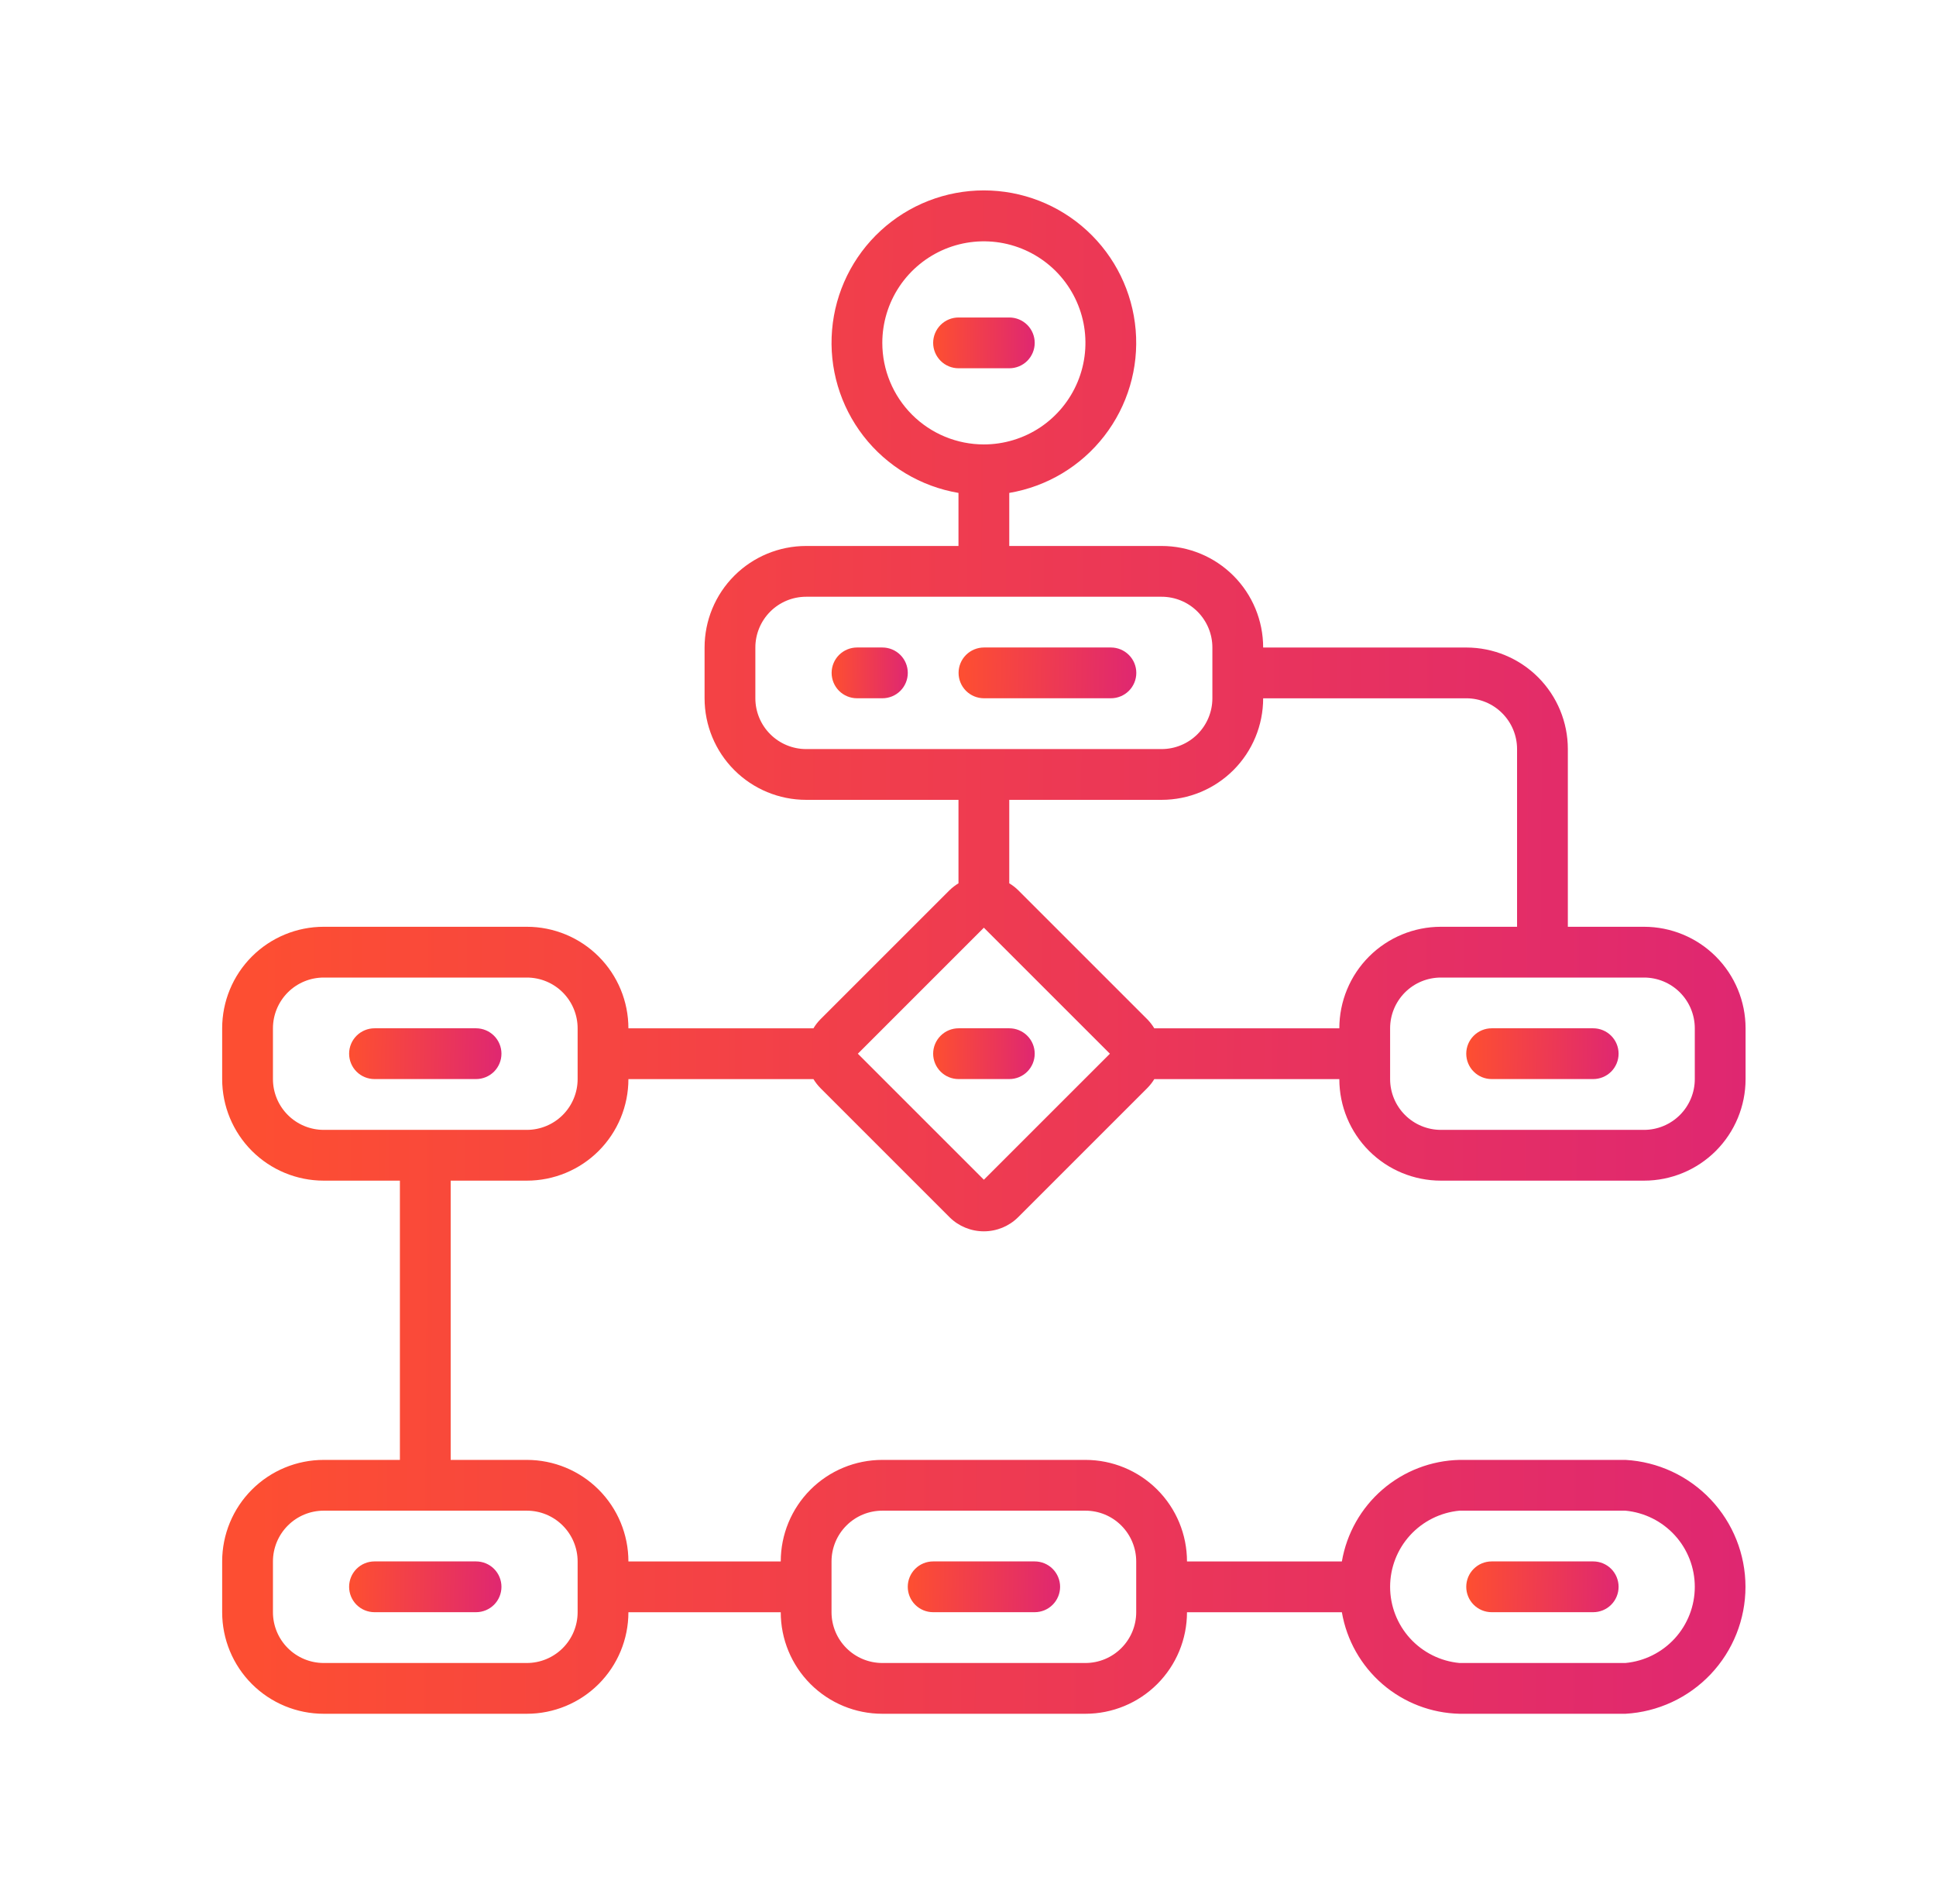 <svg width="61" height="60" viewBox="0 0 61 60" fill="none" xmlns="http://www.w3.org/2000/svg">
<path d="M51.8 29.205H49.4V23.605C49.4 22.756 49.063 21.942 48.463 21.342C47.863 20.742 47.049 20.405 46.2 20.405H39.8C39.8 19.556 39.463 18.742 38.863 18.142C38.263 17.542 37.449 17.205 36.6 17.205H31.8V15.533C32.987 15.332 34.055 14.693 34.792 13.742C35.53 12.791 35.884 11.598 35.783 10.399C35.682 9.199 35.135 8.082 34.249 7.267C33.363 6.452 32.204 6 31 6C29.796 6 28.637 6.452 27.751 7.267C26.865 8.082 26.317 9.199 26.217 10.399C26.116 11.598 26.47 12.791 27.207 13.742C27.945 14.693 29.013 15.332 30.2 15.533V17.205H25.4C24.551 17.205 23.737 17.542 23.137 18.142C22.537 18.742 22.2 19.556 22.2 20.405V22.005C22.2 22.854 22.537 23.668 23.137 24.268C23.737 24.868 24.551 25.205 25.4 25.205H30.2V27.835C30.098 27.897 30.004 27.97 29.918 28.053L25.847 32.124C25.764 32.209 25.691 32.303 25.63 32.405H19.8C19.8 31.556 19.463 30.742 18.863 30.142C18.263 29.542 17.449 29.205 16.6 29.205H10.2C9.351 29.205 8.537 29.542 7.937 30.142C7.337 30.742 7 31.556 7 32.405L7 34.005C7 34.854 7.337 35.667 7.937 36.268C8.537 36.868 9.351 37.205 10.2 37.205H12.6V46.005H10.2C9.351 46.005 8.537 46.342 7.937 46.942C7.337 47.542 7 48.356 7 49.205L7 50.805C7 51.654 7.337 52.468 7.937 53.068C8.537 53.668 9.351 54.005 10.2 54.005H16.6C17.449 54.005 18.263 53.668 18.863 53.068C19.463 52.468 19.8 51.654 19.8 50.805H24.6C24.6 51.654 24.937 52.468 25.537 53.068C26.137 53.668 26.951 54.005 27.8 54.005H34.2C35.049 54.005 35.863 53.668 36.463 53.068C37.063 52.468 37.4 51.654 37.4 50.805H42.28C42.431 51.686 42.884 52.487 43.56 53.071C44.237 53.655 45.096 53.985 45.99 54.005H51.217C52.239 53.947 53.199 53.5 53.902 52.757C54.605 52.013 54.997 51.028 54.997 50.005C54.997 48.981 54.605 47.997 53.902 47.253C53.199 46.509 52.239 46.063 51.217 46.005H45.986C45.093 46.026 44.235 46.356 43.559 46.94C42.883 47.524 42.431 48.324 42.28 49.205H37.4C37.4 48.356 37.063 47.542 36.463 46.942C35.863 46.342 35.049 46.005 34.2 46.005H27.8C26.951 46.005 26.137 46.342 25.537 46.942C24.937 47.542 24.6 48.356 24.6 49.205H19.8C19.8 48.356 19.463 47.542 18.863 46.942C18.263 46.342 17.449 46.005 16.6 46.005H14.2V37.205H16.6C17.449 37.205 18.263 36.868 18.863 36.268C19.463 35.667 19.8 34.854 19.8 34.005H25.63C25.692 34.107 25.765 34.201 25.848 34.286L29.919 38.358C30.206 38.643 30.595 38.802 30.999 38.802C31.404 38.802 31.792 38.643 32.079 38.358L36.15 34.287C36.234 34.202 36.308 34.108 36.37 34.005H42.2C42.2 34.854 42.537 35.667 43.137 36.268C43.737 36.868 44.551 37.205 45.4 37.205H51.8C52.649 37.205 53.463 36.868 54.063 36.268C54.663 35.667 55 34.854 55 34.005V32.405C55 31.556 54.663 30.742 54.063 30.142C53.463 29.542 52.649 29.205 51.8 29.205ZM27.8 10.805C27.8 10.172 27.988 9.553 28.339 9.027C28.691 8.501 29.191 8.091 29.775 7.848C30.36 7.606 31.003 7.543 31.624 7.666C32.245 7.79 32.815 8.095 33.263 8.542C33.71 8.99 34.015 9.56 34.139 10.181C34.262 10.801 34.199 11.445 33.956 12.03C33.714 12.614 33.304 13.114 32.778 13.466C32.252 13.817 31.633 14.005 31 14.005C30.151 14.005 29.337 13.668 28.737 13.068C28.137 12.467 27.8 11.654 27.8 10.805ZM45.986 47.605H51.214C51.812 47.661 52.367 47.938 52.772 48.382C53.176 48.825 53.4 49.404 53.4 50.005C53.4 50.605 53.176 51.184 52.772 51.628C52.367 52.072 51.812 52.349 51.214 52.405H45.986C45.388 52.349 44.833 52.072 44.428 51.628C44.024 51.184 43.8 50.605 43.8 50.005C43.8 49.404 44.024 48.825 44.428 48.382C44.833 47.938 45.388 47.661 45.986 47.605ZM26.2 49.205C26.2 48.781 26.369 48.374 26.669 48.074C26.969 47.773 27.376 47.605 27.8 47.605H34.2C34.624 47.605 35.031 47.773 35.331 48.074C35.631 48.374 35.8 48.781 35.8 49.205V50.805C35.8 51.229 35.631 51.636 35.331 51.936C35.031 52.236 34.624 52.405 34.2 52.405H27.8C27.376 52.405 26.969 52.236 26.669 51.936C26.369 51.636 26.2 51.229 26.2 50.805V49.205ZM18.2 49.205V50.805C18.2 51.229 18.031 51.636 17.731 51.936C17.431 52.236 17.024 52.405 16.6 52.405H10.2C9.776 52.405 9.369 52.236 9.069 51.936C8.769 51.636 8.6 51.229 8.6 50.805V49.205C8.6 48.781 8.769 48.374 9.069 48.074C9.369 47.773 9.776 47.605 10.2 47.605H16.6C17.024 47.605 17.431 47.773 17.731 48.074C18.031 48.374 18.2 48.781 18.2 49.205ZM18.2 34.005C18.2 34.429 18.031 34.836 17.731 35.136C17.431 35.436 17.024 35.605 16.6 35.605H10.2C9.776 35.605 9.369 35.436 9.069 35.136C8.769 34.836 8.6 34.429 8.6 34.005V32.405C8.6 31.98 8.769 31.574 9.069 31.273C9.369 30.973 9.776 30.805 10.2 30.805H16.6C17.024 30.805 17.431 30.973 17.731 31.273C18.031 31.574 18.2 31.98 18.2 32.405V34.005ZM23.8 22.005V20.405C23.8 19.98 23.969 19.574 24.269 19.273C24.569 18.973 24.976 18.805 25.4 18.805H36.6C37.024 18.805 37.431 18.973 37.731 19.273C38.031 19.574 38.2 19.98 38.2 20.405V22.005C38.2 22.429 38.031 22.836 37.731 23.136C37.431 23.436 37.024 23.605 36.6 23.605H25.4C24.976 23.605 24.569 23.436 24.269 23.136C23.969 22.836 23.8 22.429 23.8 22.005ZM31 37.176L27.029 33.205L31 29.234L34.971 33.205L31 37.176ZM36.37 32.405C36.308 32.303 36.235 32.208 36.152 32.123L32.081 28.052C31.996 27.969 31.902 27.896 31.8 27.835V25.205H36.6C37.449 25.205 38.263 24.868 38.863 24.268C39.463 23.668 39.8 22.854 39.8 22.005H46.2C46.624 22.005 47.031 22.173 47.331 22.474C47.631 22.774 47.8 23.18 47.8 23.605V29.205H45.4C44.551 29.205 43.737 29.542 43.137 30.142C42.537 30.742 42.2 31.556 42.2 32.405H36.37ZM53.4 34.005C53.4 34.429 53.231 34.836 52.931 35.136C52.631 35.436 52.224 35.605 51.8 35.605H45.4C44.976 35.605 44.569 35.436 44.269 35.136C43.969 34.836 43.8 34.429 43.8 34.005V32.405C43.8 31.98 43.969 31.574 44.269 31.273C44.569 30.973 44.976 30.805 45.4 30.805H51.8C52.224 30.805 52.631 30.973 52.931 31.273C53.231 31.574 53.4 31.98 53.4 32.405V34.005Z" fill="url(#paint0_linear_3915_3505)"/>
<path d="M32.602 10.805C32.602 10.593 32.518 10.389 32.368 10.239C32.218 10.089 32.014 10.005 31.802 10.005H30.202C29.99 10.005 29.787 10.089 29.637 10.239C29.487 10.389 29.402 10.593 29.402 10.805C29.402 11.017 29.487 11.22 29.637 11.371C29.787 11.521 29.99 11.605 30.202 11.605H31.802C32.014 11.605 32.218 11.521 32.368 11.371C32.518 11.22 32.602 11.017 32.602 10.805Z" fill="url(#paint1_linear_3915_3505)"/>
<path d="M29.402 33.204C29.402 33.416 29.487 33.62 29.637 33.77C29.787 33.92 29.99 34.004 30.202 34.004H31.802C32.014 34.004 32.218 33.92 32.368 33.77C32.518 33.62 32.602 33.416 32.602 33.204C32.602 32.992 32.518 32.789 32.368 32.639C32.218 32.489 32.014 32.404 31.802 32.404H30.202C29.99 32.404 29.787 32.489 29.637 32.639C29.487 32.789 29.402 32.992 29.402 33.204Z" fill="url(#paint2_linear_3915_3505)"/>
<path d="M27.803 20.404H27.003C26.791 20.404 26.587 20.489 26.437 20.639C26.287 20.789 26.203 20.992 26.203 21.204C26.203 21.416 26.287 21.62 26.437 21.77C26.587 21.92 26.791 22.004 27.003 22.004H27.803C28.015 22.004 28.219 21.92 28.369 21.77C28.519 21.62 28.603 21.416 28.603 21.204C28.603 20.992 28.519 20.789 28.369 20.639C28.219 20.489 28.015 20.404 27.803 20.404Z" fill="url(#paint3_linear_3915_3505)"/>
<path d="M35.003 22.004C35.215 22.004 35.419 21.92 35.569 21.77C35.719 21.62 35.803 21.416 35.803 21.204C35.803 20.992 35.719 20.789 35.569 20.639C35.419 20.489 35.215 20.404 35.003 20.404H31.003C30.791 20.404 30.587 20.489 30.437 20.639C30.287 20.789 30.203 20.992 30.203 21.204C30.203 21.416 30.287 21.62 30.437 21.77C30.587 21.92 30.791 22.004 31.003 22.004H35.003Z" fill="url(#paint4_linear_3915_3505)"/>
<path d="M15 32.404H11.8C11.588 32.404 11.384 32.489 11.234 32.639C11.084 32.789 11 32.992 11 33.204C11 33.416 11.084 33.62 11.234 33.77C11.384 33.92 11.588 34.004 11.8 34.004H15C15.212 34.004 15.416 33.92 15.566 33.77C15.716 33.62 15.8 33.416 15.8 33.204C15.8 32.992 15.716 32.789 15.566 32.639C15.416 32.489 15.212 32.404 15 32.404Z" fill="url(#paint5_linear_3915_3505)"/>
<path d="M50.199 32.404H46.999C46.787 32.404 46.584 32.489 46.434 32.639C46.283 32.789 46.199 32.992 46.199 33.204C46.199 33.416 46.283 33.62 46.434 33.77C46.584 33.92 46.787 34.004 46.999 34.004H50.199C50.411 34.004 50.615 33.92 50.765 33.77C50.915 33.62 50.999 33.416 50.999 33.204C50.999 32.992 50.915 32.789 50.765 32.639C50.615 32.489 50.411 32.404 50.199 32.404Z" fill="url(#paint6_linear_3915_3505)"/>
<path d="M46.999 50.804H50.199C50.411 50.804 50.615 50.72 50.765 50.57C50.915 50.42 50.999 50.216 50.999 50.004C50.999 49.792 50.915 49.588 50.765 49.438C50.615 49.288 50.411 49.204 50.199 49.204H46.999C46.787 49.204 46.584 49.288 46.434 49.438C46.283 49.588 46.199 49.792 46.199 50.004C46.199 50.216 46.283 50.42 46.434 50.57C46.584 50.72 46.787 50.804 46.999 50.804Z" fill="url(#paint7_linear_3915_3505)"/>
<path d="M11 50.004C11 50.216 11.084 50.42 11.234 50.57C11.384 50.72 11.588 50.804 11.8 50.804H15C15.212 50.804 15.416 50.72 15.566 50.57C15.716 50.42 15.8 50.216 15.8 50.004C15.8 49.792 15.716 49.588 15.566 49.438C15.416 49.288 15.212 49.204 15 49.204H11.8C11.588 49.204 11.384 49.288 11.234 49.438C11.084 49.588 11 49.792 11 50.004Z" fill="url(#paint8_linear_3915_3505)"/>
<path d="M29.402 50.804H32.602C32.814 50.804 33.017 50.72 33.167 50.57C33.317 50.42 33.402 50.216 33.402 50.004C33.402 49.792 33.317 49.588 33.167 49.438C33.017 49.288 32.814 49.204 32.602 49.204H29.402C29.189 49.204 28.986 49.288 28.836 49.438C28.686 49.588 28.602 49.792 28.602 50.004C28.602 50.216 28.686 50.42 28.836 50.57C28.986 50.72 29.189 50.804 29.402 50.804Z" fill="url(#paint9_linear_3915_3505)"/>
<defs>
<linearGradient id="paint0_linear_3915_3505" x1="55.157" y1="35.283" x2="8.034" y2="35.019" gradientUnits="userSpaceOnUse">
<stop stop-color="#DF2771"/>
<stop offset="1" stop-color="#FD4E32"/>
</linearGradient>
<linearGradient id="paint1_linear_3915_3505" x1="32.613" y1="10.981" x2="29.472" y2="10.946" gradientUnits="userSpaceOnUse">
<stop stop-color="#DF2771"/>
<stop offset="1" stop-color="#FD4E32"/>
</linearGradient>
<linearGradient id="paint2_linear_3915_3505" x1="32.613" y1="33.38" x2="29.472" y2="33.345" gradientUnits="userSpaceOnUse">
<stop stop-color="#DF2771"/>
<stop offset="1" stop-color="#FD4E32"/>
</linearGradient>
<linearGradient id="paint3_linear_3915_3505" x1="28.611" y1="21.38" x2="26.255" y2="21.36" gradientUnits="userSpaceOnUse">
<stop stop-color="#DF2771"/>
<stop offset="1" stop-color="#FD4E32"/>
</linearGradient>
<linearGradient id="paint4_linear_3915_3505" x1="35.821" y1="21.38" x2="30.326" y2="21.273" gradientUnits="userSpaceOnUse">
<stop stop-color="#DF2771"/>
<stop offset="1" stop-color="#FD4E32"/>
</linearGradient>
<linearGradient id="paint5_linear_3915_3505" x1="15.816" y1="33.38" x2="11.105" y2="33.301" gradientUnits="userSpaceOnUse">
<stop stop-color="#DF2771"/>
<stop offset="1" stop-color="#FD4E32"/>
</linearGradient>
<linearGradient id="paint6_linear_3915_3505" x1="51.015" y1="33.38" x2="46.304" y2="33.301" gradientUnits="userSpaceOnUse">
<stop stop-color="#DF2771"/>
<stop offset="1" stop-color="#FD4E32"/>
</linearGradient>
<linearGradient id="paint7_linear_3915_3505" x1="51.015" y1="50.18" x2="46.304" y2="50.101" gradientUnits="userSpaceOnUse">
<stop stop-color="#DF2771"/>
<stop offset="1" stop-color="#FD4E32"/>
</linearGradient>
<linearGradient id="paint8_linear_3915_3505" x1="15.816" y1="50.18" x2="11.105" y2="50.101" gradientUnits="userSpaceOnUse">
<stop stop-color="#DF2771"/>
<stop offset="1" stop-color="#FD4E32"/>
</linearGradient>
<linearGradient id="paint9_linear_3915_3505" x1="33.417" y1="50.18" x2="28.706" y2="50.101" gradientUnits="userSpaceOnUse">
<stop stop-color="#DF2771"/>
<stop offset="1" stop-color="#FD4E32"/>
</linearGradient>
</defs>
</svg>
